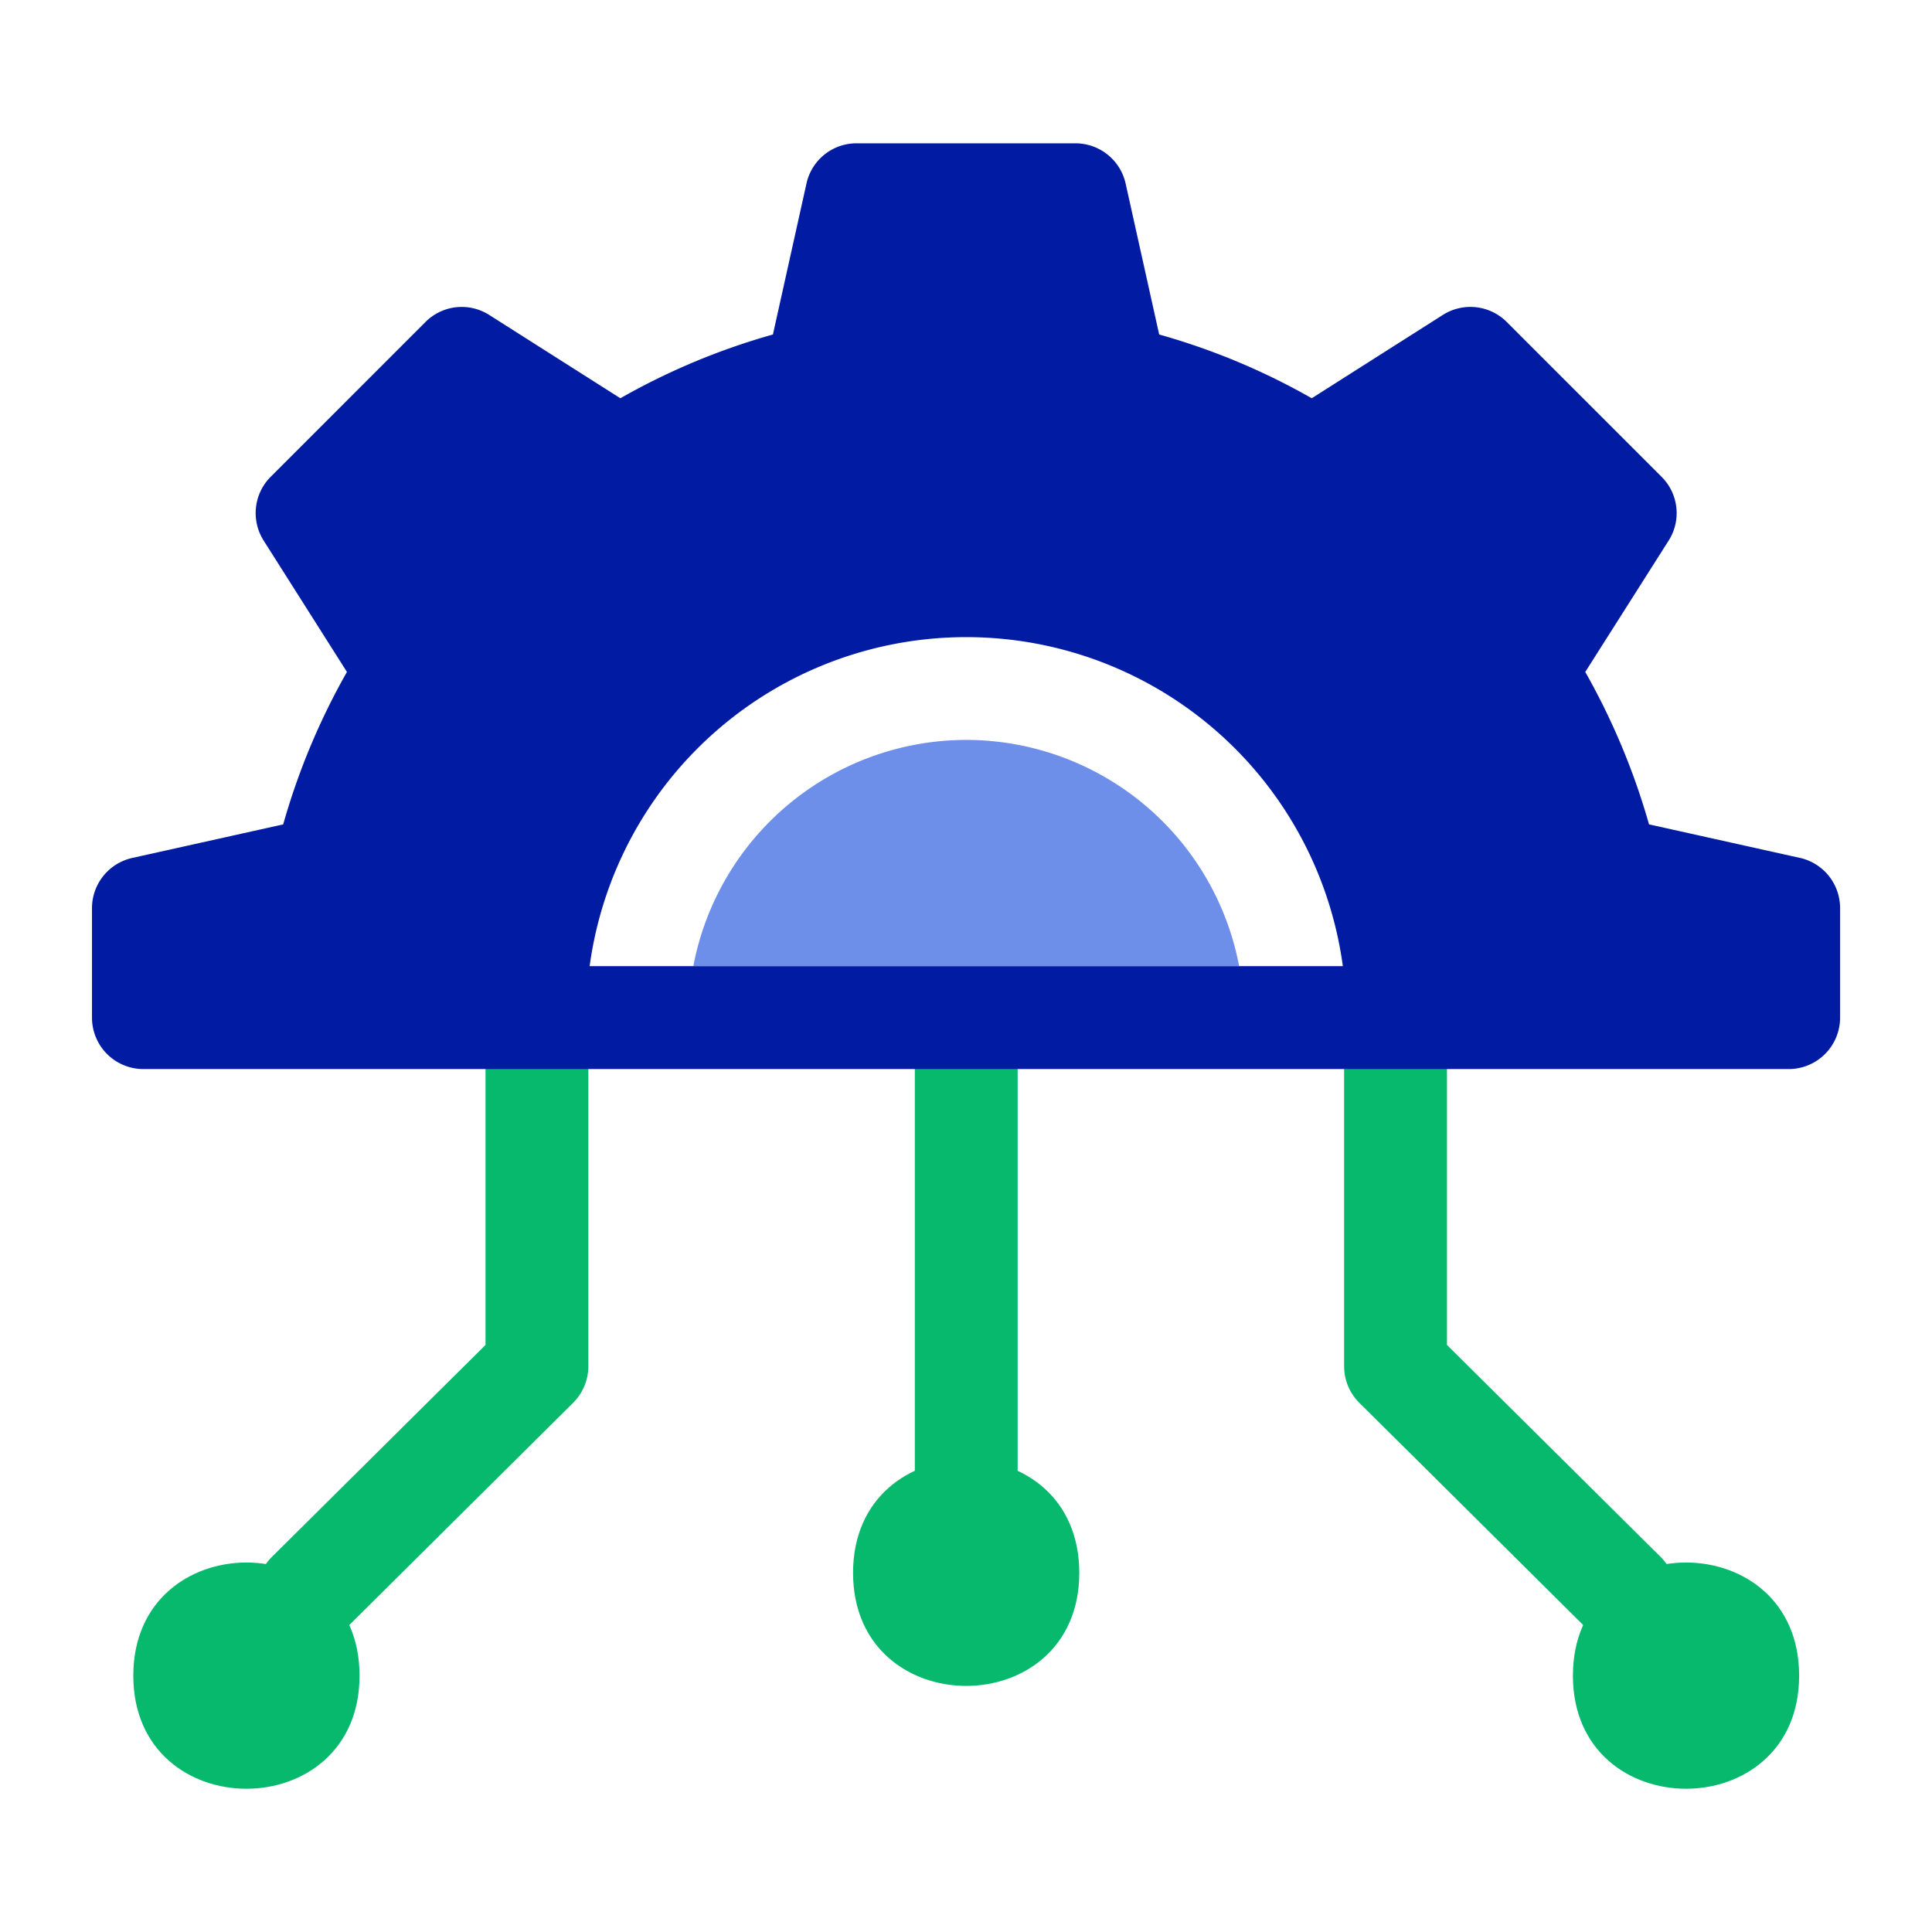 <svg xmlns="http://www.w3.org/2000/svg" width="96" height="96" viewBox="0 0 96 96"><g id="Seamless_integration_with_payment_providers" data-name="Seamless integration with payment providers" transform="translate(-510 -1396)"><g id="Group_45945" data-name="Group 45945" transform="translate(514.569 1403.118)"><path id="Path_20363" data-name="Path 20363" d="M57.8,69.059c0,7.492-11.241,7.492-11.241,0s11.241-7.5,11.241,0" transform="translate(-8.74 1.976)" fill="#06b96d"></path><path id="Path_20364" data-name="Path 20364" d="M79.678,72.184c0,7.492-11.241,7.492-11.241,0s11.241-7.5,11.241,0" transform="translate(5.151 3.961)" fill="#06b96d"></path><path id="Path_20365" data-name="Path 20365" d="M35.928,72.184c0,7.492-11.241,7.492-11.241,0s11.241-7.5,11.241,0" transform="translate(-22.632 3.961)" fill="#06b96d"></path><path id="Path_20366" data-name="Path 20366" d="M55.266,41.562A13.819,13.819,0,0,0,41.707,52.8H68.826A13.813,13.813,0,0,0,55.266,41.562Z" transform="translate(-11.824 -11.914)" fill="#6e8fe9"></path><path id="Path_20367" data-name="Path 20367" d="M50.992,77.549a2.554,2.554,0,0,1-2.555-2.555v-24a2.555,2.555,0,0,1,5.109,0v24A2.554,2.554,0,0,1,50.992,77.549Z" transform="translate(-7.549 -7.548)" fill="#06b96d"></path><path id="Path_20368" data-name="Path 20368" d="M30.991,82.16a2.538,2.538,0,0,1-1.814-.754,2.565,2.565,0,0,1,.013-3.615L39.805,67.259V50.992a2.555,2.555,0,0,1,5.109,0V68.32a2.567,2.567,0,0,1-.754,1.814L32.792,81.419a2.559,2.559,0,0,1-1.8.741Z" transform="translate(-20.249 -7.548)" fill="#06b96d"></path><path id="Path_20369" data-name="Path 20369" d="M75.408,82.16a2.56,2.56,0,0,1-1.8-.741L62.238,70.133a2.541,2.541,0,0,1-.754-1.814V50.991a2.555,2.555,0,0,1,5.11,0V67.259L77.209,77.791a2.555,2.555,0,0,1-1.8,4.369Z" transform="translate(0.736 -7.548)" fill="#06b96d"></path><path id="Path_20370" data-name="Path 20370" d="M108.3,58.94l-7.5-1.667A34.463,34.463,0,0,0,97.632,49.7l4.139-6.521A2.543,2.543,0,0,0,101.42,40l-7.69-7.69a2.553,2.553,0,0,0-3.174-.351L84.041,36.1a33.724,33.724,0,0,0-7.581-3.168l-1.667-7.5a2.556,2.556,0,0,0-2.5-2H61.425a2.544,2.544,0,0,0-2.491,2l-1.667,7.5A33.853,33.853,0,0,0,49.686,36.1l-6.515-4.139A2.543,2.543,0,0,0,40,32.313L32.314,40a2.551,2.551,0,0,0-.351,3.174L36.1,49.7a34.2,34.2,0,0,0-3.168,7.575l-7.5,1.667a2.556,2.556,0,0,0-2,2.5v5.435a2.554,2.554,0,0,0,2.555,2.555h81.752a2.554,2.554,0,0,0,2.555-2.555V61.437a2.556,2.556,0,0,0-2-2.5ZM48.16,64.318a18.884,18.884,0,0,1,37.426,0Z" transform="translate(-23.43 -23.429)" fill="#011ca3"></path></g><rect id="Rectangle_12852" data-name="Rectangle 12852" width="96" height="96" transform="translate(510 1396)" fill="none"></rect></g></svg>